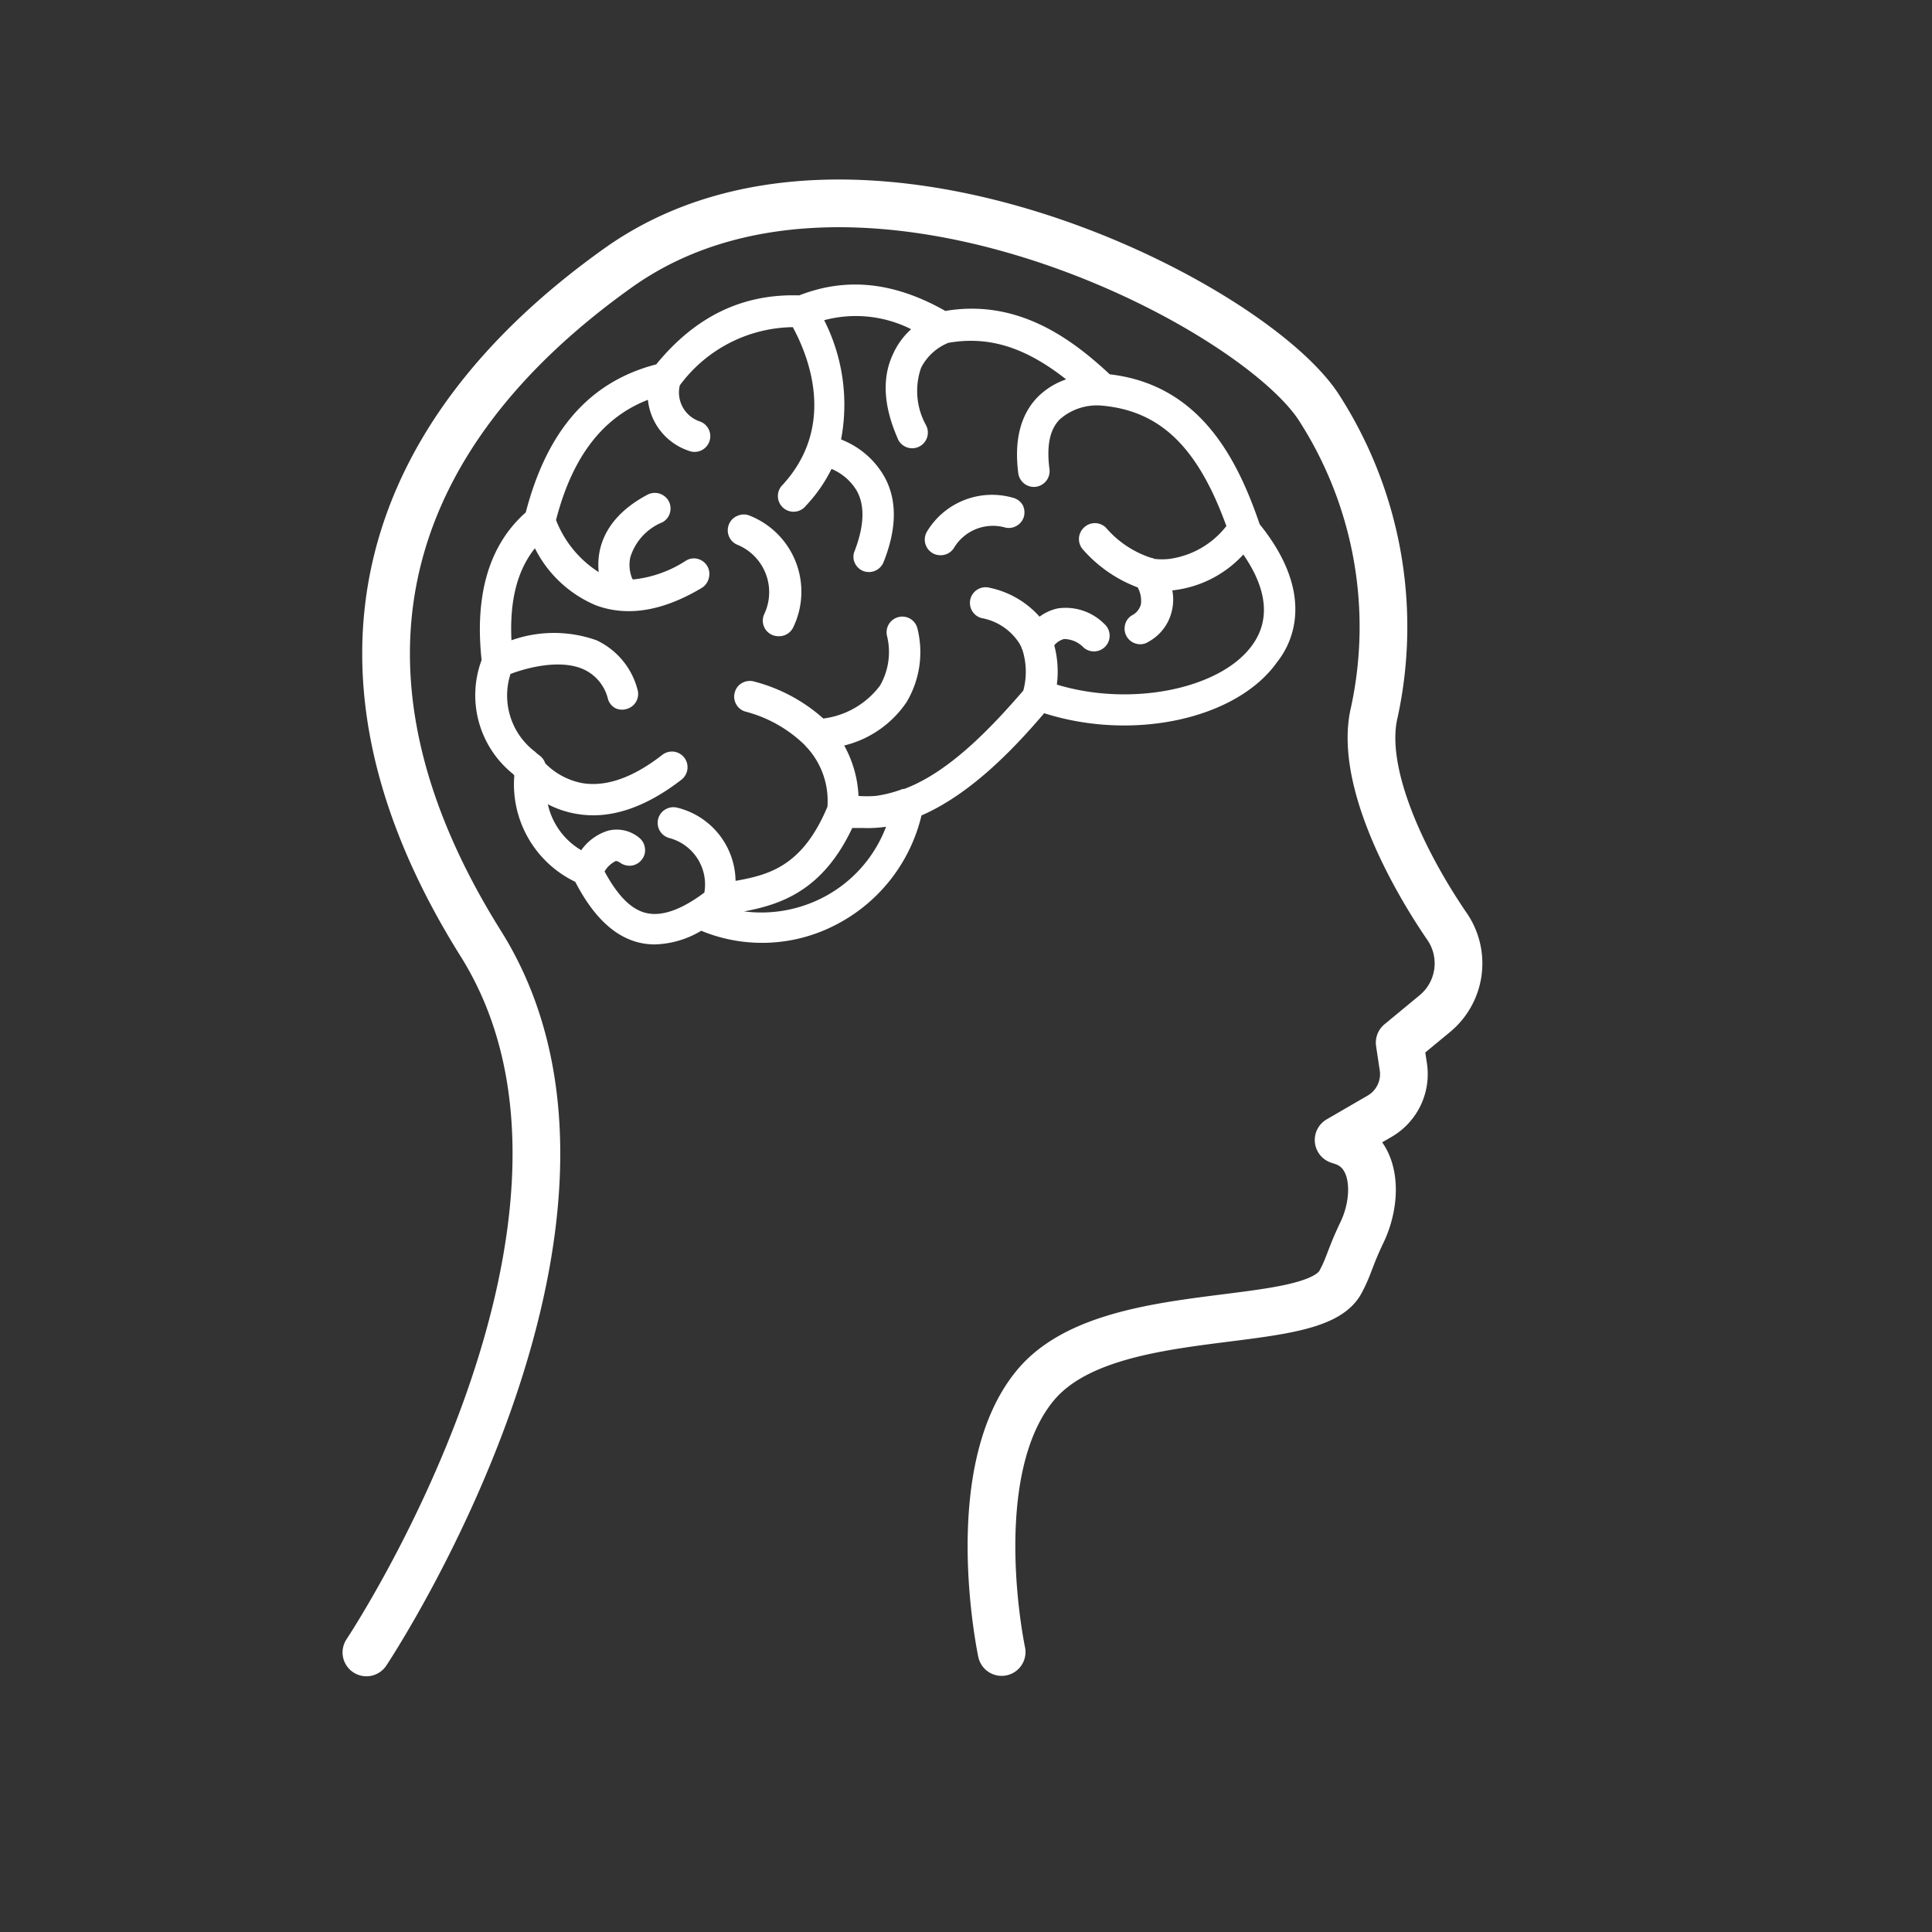 <svg id="Laag_1" data-name="Laag 1" xmlns="http://www.w3.org/2000/svg" viewBox="0 0 141.73 141.73"><rect x="0" y="0" width="141.73" height="141.73" fill="#333333" stroke="none"/><defs><style>.cls-1{fill:none;stroke:#fff;stroke-linecap:round;stroke-linejoin:round;stroke-width:3.5px;}.cls-2{fill:#fff;}</style></defs><path class="cls-1" d="M26.88,121.22s21.12-31.69,8.39-52S28.12,31.91,45.36,19.64,91.5,22,96.7,29.81a29.69,29.69,0,0,1,4.12,22.44c-1.08,4.47,2.23,11.18,5.33,15.71a4.78,4.78,0,0,1-.88,6.39l-2.59,2.14.27,1.79a3.57,3.57,0,0,1-1.75,3.61l-3,1.74.27.09c2.54.82,2.61,4.21,1.47,6.63C99,92.31,99,92.8,98.36,94c-1.94,3.89-17.11,1.25-22.4,7.62s-2.48,19.57-2.48,19.57"/><path class="cls-2" d="M55,37.83a1.1,1.1,0,0,0-.87,0,1.11,1.11,0,0,0-.64.6,1.15,1.15,0,0,0,.57,1.52,3.76,3.76,0,0,1,2,5.11,1.14,1.14,0,0,0,1,1.61A1.15,1.15,0,0,0,58.2,46,6,6,0,0,0,55,37.83Z"/><path class="cls-2" d="M74.29,36.51A5.57,5.57,0,0,0,68,39a1.15,1.15,0,0,0,.4,1.57,1.11,1.11,0,0,0,.59.16,1.14,1.14,0,0,0,1-.55,3.33,3.33,0,0,1,3.68-1.5,1.12,1.12,0,0,0,.88-.09,1.15,1.15,0,0,0,.56-.68,1.2,1.2,0,0,0-.09-.87A1.17,1.17,0,0,0,74.29,36.51Z"/><path class="cls-2" d="M92.41,38.46c-1.62-4.74-4.34-10.23-11-11-2.85-2.66-6.78-5.54-12.06-4.65-3.74-2.12-7.24-2.5-10.72-1.14-4.16-.13-7.61,1.54-10.49,5.06-4.89,1.27-8,4.83-9.57,10.86-2.67,2.36-3.76,6-3.24,10.83a7.4,7.4,0,0,0,2.32,8.37l.08.1a7.93,7.93,0,0,0,4.47,7.8c1.35,2.6,2.92,4.07,4.78,4.48a4.92,4.92,0,0,0,1.09.11,6.94,6.94,0,0,0,3.37-1A11.7,11.7,0,0,0,61,68a12.2,12.2,0,0,0,6.6-8.18c3.54-1.54,6.67-4.76,9-7.5,6.51,2.08,14.12.44,17.08-3.74C95,46.93,96.37,43.37,92.41,38.46ZM77.34,47.34a1.4,1.4,0,0,1,.71-.46,2,2,0,0,1,1.45.63A1.15,1.15,0,1,0,81,45.76a4,4,0,0,0-3.39-1.13,3.43,3.43,0,0,0-1.35.61,6.73,6.73,0,0,0-3.65-2.12A1.14,1.14,0,1,0,72,45.34a4.17,4.17,0,0,1,2.8,1.89l.12.23a.57.57,0,0,0,.08.2,5.34,5.34,0,0,1,.07,3c-2.35,2.72-5.45,6-8.75,7.22l-.1,0a8.88,8.88,0,0,1-2,.51,8.56,8.56,0,0,1-1.24,0,8.43,8.43,0,0,0-1.05-3.7,7.73,7.73,0,0,0,4.58-3.19,7.16,7.16,0,0,0,.78-5.44,1.14,1.14,0,0,0-1.42-.78,1.15,1.15,0,0,0-.79,1.41,4.94,4.94,0,0,1-.52,3.6,6.16,6.16,0,0,1-4.16,2.42A12.27,12.27,0,0,0,55.34,50a1.18,1.18,0,0,0-.88.09,1.1,1.1,0,0,0-.55.68,1.12,1.12,0,0,0,.09.88,1.1,1.1,0,0,0,.68.55,9.74,9.74,0,0,1,4.4,2.5.82.82,0,0,0,.14.16,5.8,5.8,0,0,1,1.48,4.32c-1.83,4.38-4.3,5-6.74,5.44a5.61,5.61,0,0,0-4.28-5.37,1.15,1.15,0,0,0-.87.13,1.12,1.12,0,0,0-.53.71,1.15,1.15,0,0,0,.83,1.39,3.52,3.52,0,0,1,2.56,4c-1.67,1.25-3.08,1.75-4.21,1.51s-2.13-1.25-3.11-3.06a1.94,1.94,0,0,1,.83-.77s.12,0,.3.12a1.19,1.19,0,0,0,.85.22,1.14,1.14,0,0,0,.76-.45,1.09,1.09,0,0,0,.22-.85,1.15,1.15,0,0,0-.44-.76,2.58,2.58,0,0,0-2.23-.51,3.75,3.75,0,0,0-2,1.44A5.2,5.2,0,0,1,40.19,59a7.1,7.1,0,0,0,2.14.71c2.42.41,5-.45,7.67-2.52a1.16,1.16,0,0,0,.2-1.61,1.17,1.17,0,0,0-.77-.44,1.18,1.18,0,0,0-.85.24c-2.13,1.66-4.1,2.36-5.86,2.07A5.16,5.16,0,0,1,40,56a1.19,1.19,0,0,0-.37-.54l-.27-.21a1.11,1.11,0,0,0-.13-.12,5.17,5.17,0,0,1-1.78-5.69c1-.38,3.58-1.15,5.38-.33a3.22,3.22,0,0,1,1.77,2.17,1.12,1.12,0,0,0,.56.68A1.15,1.15,0,0,0,46,52a1.14,1.14,0,0,0,.76-1.44,5.53,5.53,0,0,0-3-3.59,9.32,9.32,0,0,0-6.24,0c-.14-2.9.42-5.12,1.72-6.75A8.83,8.83,0,0,0,43.7,44.4c2.32.87,4.95.43,7.81-1.29A1.17,1.17,0,0,0,52,42.4,1.14,1.14,0,0,0,51.19,41a1.11,1.11,0,0,0-.87.13,8.74,8.74,0,0,1-3.88,1.38l-.06-.06a2.64,2.64,0,0,1-.14-1.57,4.06,4.06,0,0,1,2.34-2.56,1.12,1.12,0,0,0,.56-.68,1.15,1.15,0,0,0-.08-.87,1.16,1.16,0,0,0-1.56-.48c-3.37,1.79-3.73,4.22-3.58,5.68a7.94,7.94,0,0,1-3.13-3.82c1.19-4.62,3.4-7.52,6.74-8.82a4.42,4.42,0,0,0,3,3.74,1.15,1.15,0,0,0,.85-2.14,2.24,2.24,0,0,1-1.51-2.66A10.47,10.47,0,0,1,58.16,24c1,1.85,3.33,7.1-.73,11.55a1.15,1.15,0,1,0,1.69,1.55A10.94,10.94,0,0,0,61,34.4,3.91,3.91,0,0,1,62.85,36c.61,1.09.55,2.57-.15,4.41a1.06,1.06,0,0,0,0,.87,1.14,1.14,0,0,0,.63.61,1.16,1.16,0,0,0,1.49-.66c1-2.51,1-4.65,0-6.36a6.24,6.24,0,0,0-3.12-2.63,13.69,13.69,0,0,0-1.24-8.75,9,9,0,0,1,6.38.66A5.47,5.47,0,0,0,65.5,26c-.8,1.71-.69,3.76.33,6.11a1.15,1.15,0,1,0,2.1-.92,5.18,5.18,0,0,1-.36-4.21,3.87,3.87,0,0,1,2-1.83c2.94-.52,5.64.31,8.64,2.68a5.45,5.45,0,0,0-2.11,1.32c-1.24,1.29-1.71,3.16-1.4,5.57a1.17,1.17,0,0,0,.44.76,1.14,1.14,0,0,0,.85.23,1.16,1.16,0,0,0,1-1.29c-.22-1.68,0-2.91.77-3.67a4.13,4.13,0,0,1,3-1c4.32.36,7.09,3,9.21,8.85l-.06.06A6.38,6.38,0,0,1,85.79,41,4.68,4.68,0,0,1,84.7,41a1.07,1.07,0,0,0-.26-.08,7.37,7.37,0,0,1-3.31-2.21,1.15,1.15,0,0,0-1.62,0,1.15,1.15,0,0,0-.05,1.62,10,10,0,0,0,4,2.76,2.06,2.06,0,0,1,.24,1.22,1.25,1.25,0,0,1-.66.83,1.09,1.09,0,0,0-.51.71,1.14,1.14,0,0,0,.86,1.38,1.08,1.08,0,0,0,.86-.15A3.46,3.46,0,0,0,86,44.65a3.55,3.55,0,0,0,0-1.34,8.25,8.25,0,0,0,5.21-2.63c1.28,1.85,2.29,4.35.68,6.61-2.31,3.27-8.94,4.59-14.36,2.93A7.48,7.48,0,0,0,77.34,47.34ZM62.52,60.74c.25,0,.51,0,.77,0A9.37,9.37,0,0,0,65,60.65,9.7,9.7,0,0,1,60.05,66a9.87,9.87,0,0,1-5.46.86C57.3,66.35,60.36,65.33,62.52,60.74Z"/></svg>
